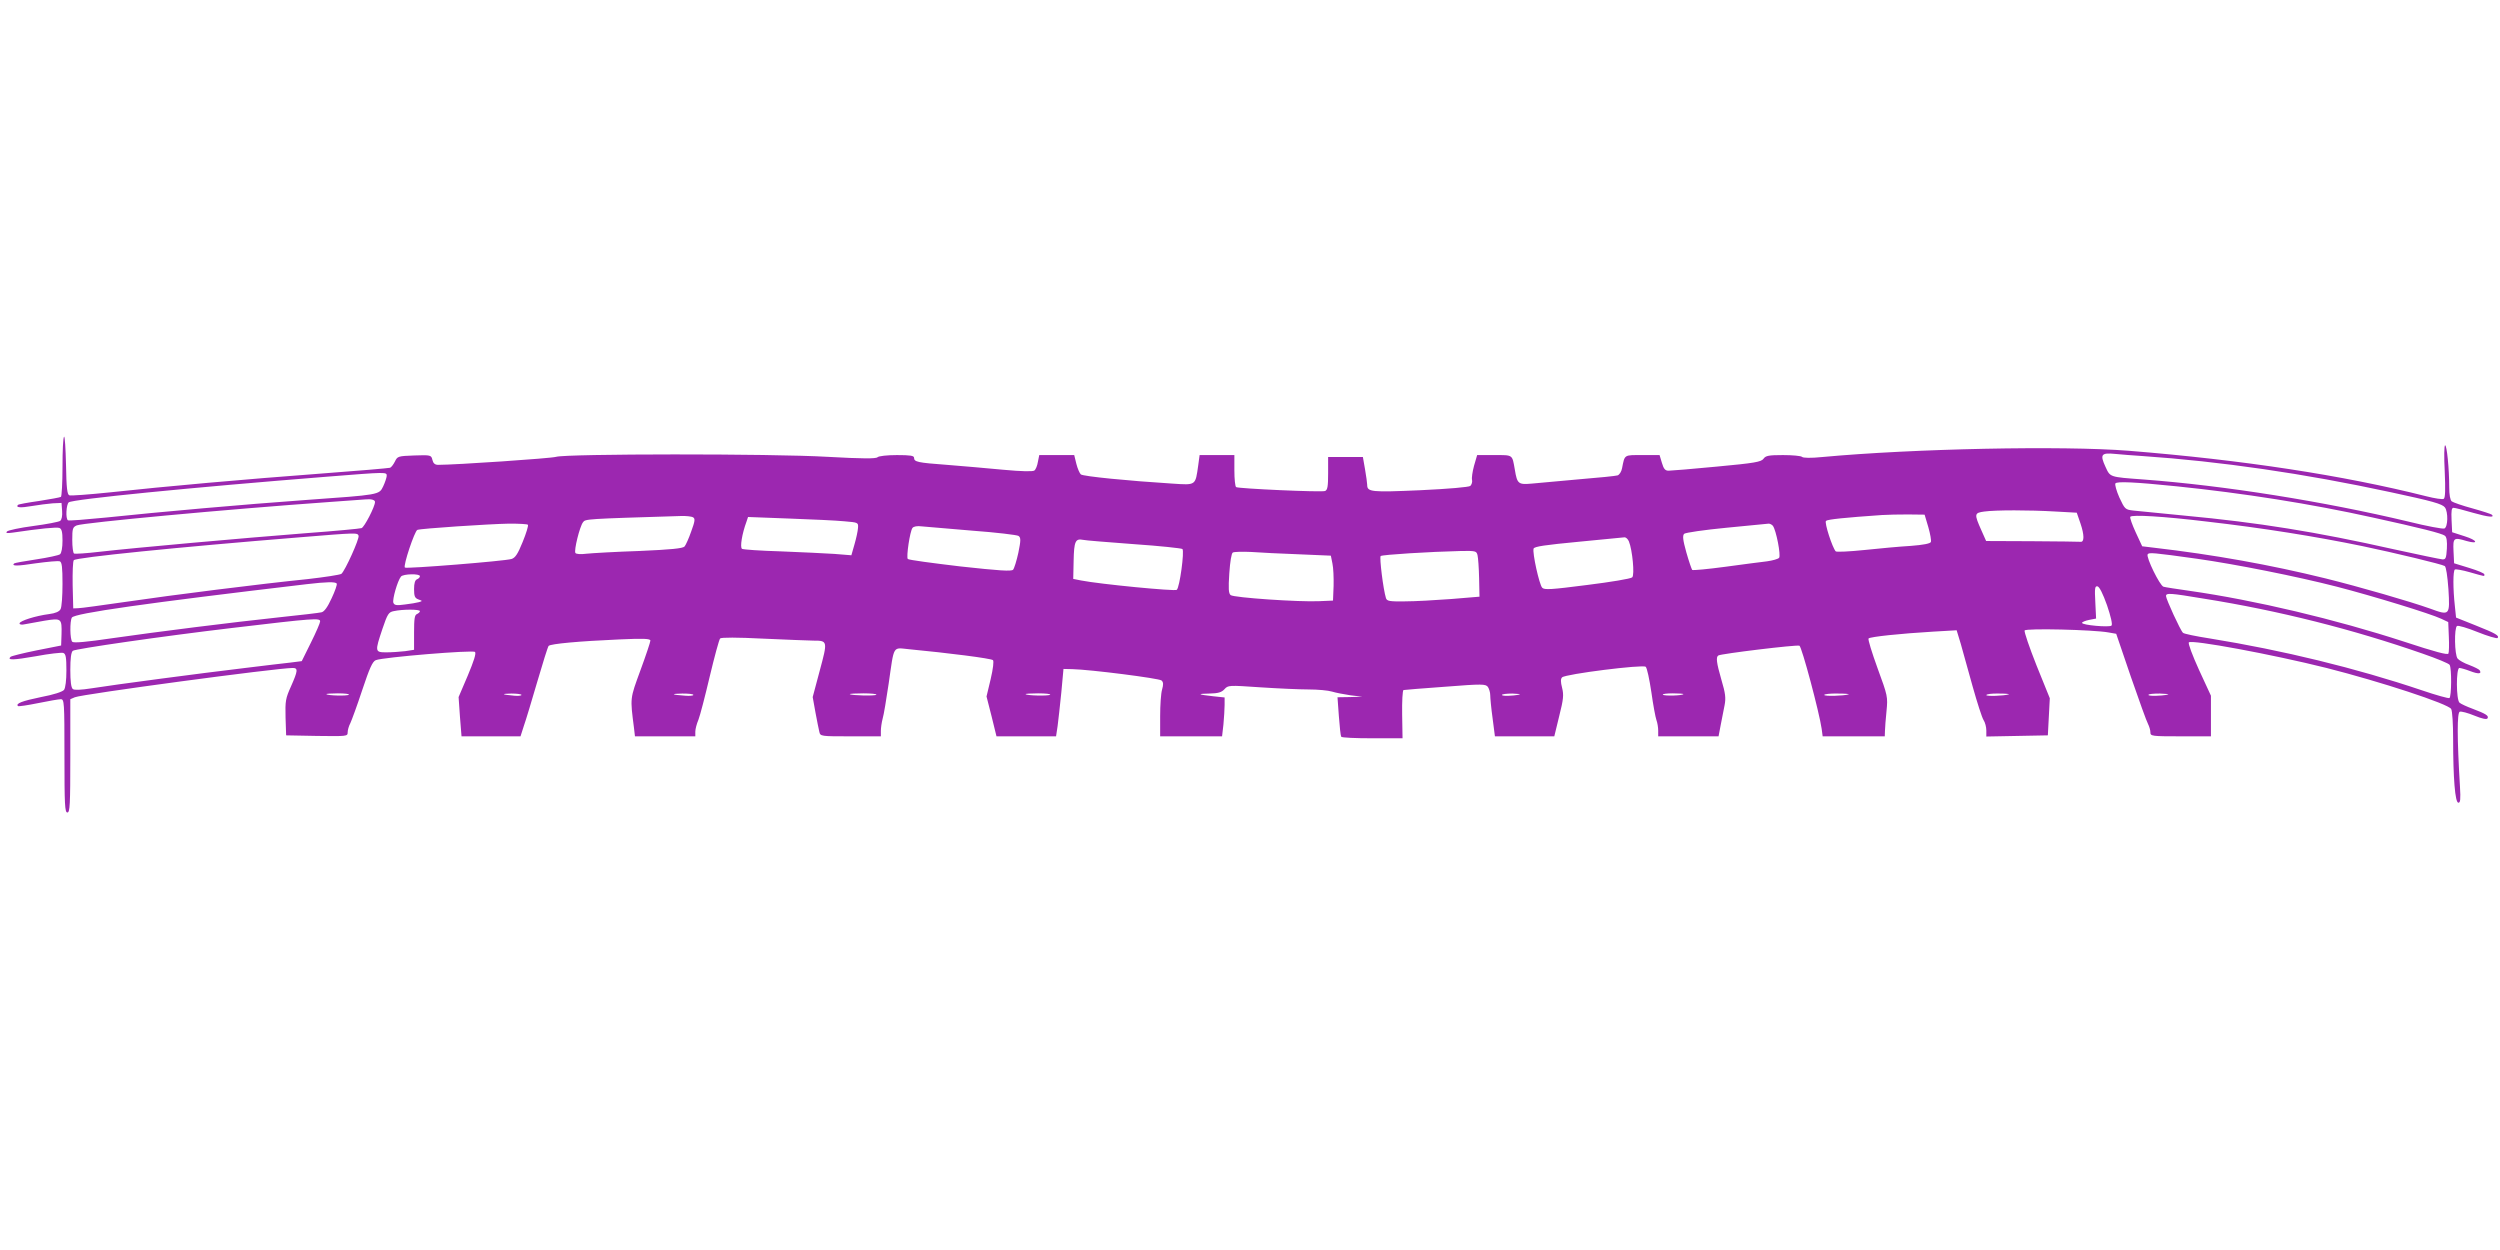 <?xml version="1.0" standalone="no"?>
<!DOCTYPE svg PUBLIC "-//W3C//DTD SVG 20010904//EN"
 "http://www.w3.org/TR/2001/REC-SVG-20010904/DTD/svg10.dtd">
<svg version="1.0" xmlns="http://www.w3.org/2000/svg"
 width="1280pt" height="640pt" viewBox="0 0 1280 640"
 preserveAspectRatio="xMidYMid meet">
<g transform="translate(0,640) scale(0.1,-0.1)"
fill="#9c27b0" stroke="none">
<path d="M328 4164 c-5 -4 -8 -74 -8 -155 0 -81 -4 -150 -8 -153 -5 -3 -55
-12 -112 -21 -57 -8 -106 -17 -108 -20 -14 -14 14 -16 70 -6 35 6 83 12 108
14 l45 2 3 -41 c2 -25 -2 -45 -10 -51 -7 -5 -69 -17 -137 -26 -69 -9 -129 -22
-135 -28 -8 -9 -1 -10 29 -6 143 21 224 29 239 24 12 -5 16 -20 16 -65 0 -36
-5 -64 -13 -70 -6 -5 -61 -17 -121 -26 -60 -9 -111 -18 -114 -21 -14 -14 15
-14 112 1 59 8 114 13 122 10 11 -4 14 -30 14 -116 0 -61 -4 -119 -10 -129 -6
-12 -26 -21 -58 -25 -70 -9 -152 -35 -152 -48 0 -6 11 -8 28 -4 15 3 60 11
100 18 87 14 89 12 87 -70 l-2 -57 -126 -25 c-69 -14 -129 -29 -133 -33 -19
-18 14 -17 129 3 69 13 132 20 141 17 13 -5 16 -22 16 -90 0 -51 -5 -89 -12
-99 -8 -10 -54 -25 -118 -37 -97 -20 -131 -33 -118 -46 2 -3 49 4 103 15 53
11 106 20 116 20 18 0 19 -12 19 -290 0 -251 2 -290 15 -290 13 0 15 39 15
290 l0 290 23 10 c37 16 1035 150 1116 150 28 0 26 -15 -9 -94 -28 -62 -30
-75 -28 -159 l3 -92 158 -3 c153 -2 157 -2 157 18 0 12 6 33 14 48 7 15 35 91
61 170 37 111 52 145 69 152 37 15 497 53 508 42 7 -7 -6 -47 -37 -121 l-47
-110 7 -101 8 -100 151 0 151 0 17 53 c10 28 41 131 69 227 28 96 54 179 58
183 11 11 156 24 359 33 130 6 162 4 162 -6 0 -7 -23 -76 -51 -152 -54 -148
-53 -138 -33 -295 l5 -43 155 0 154 0 0 24 c0 13 7 40 16 61 8 20 34 120 58
222 24 101 48 189 53 194 6 6 86 6 224 -1 118 -5 232 -10 254 -10 73 0 73 -2
32 -154 l-36 -135 14 -78 c8 -43 17 -88 20 -100 5 -23 8 -23 160 -23 l155 0 0
28 c0 15 4 43 9 62 6 19 19 100 31 180 29 201 19 184 104 176 199 -19 421 -47
430 -56 5 -5 1 -43 -12 -98 l-21 -88 26 -102 25 -102 153 0 152 0 8 53 c4 28
12 106 19 172 l11 120 45 -1 c92 -2 445 -47 457 -58 10 -9 10 -21 3 -46 -6
-19 -10 -81 -10 -137 l0 -103 159 0 158 0 7 61 c3 34 6 79 6 100 l0 38 -57 6
c-81 9 -87 13 -21 14 45 1 62 6 77 22 19 21 22 21 183 10 90 -6 202 -11 248
-11 47 0 101 -5 120 -11 19 -6 62 -14 95 -19 l60 -7 -64 -2 -63 -1 7 -97 c4
-54 9 -101 12 -105 2 -5 74 -8 159 -8 l155 0 -2 122 c-1 68 2 123 7 125 5 1
101 9 214 17 191 15 206 14 218 -1 6 -9 12 -28 12 -42 0 -14 5 -68 12 -118
l12 -93 152 0 152 0 25 103 c22 87 24 109 15 145 -8 31 -8 46 0 54 17 17 415
67 428 54 7 -6 19 -64 29 -130 9 -65 21 -129 26 -143 5 -13 9 -38 9 -54 l0
-29 154 0 155 0 11 58 c6 31 15 77 20 102 7 36 4 61 -16 128 -26 90 -29 118
-16 126 14 9 401 56 415 50 12 -4 102 -342 114 -426 l5 -38 159 0 159 0 1 28
c0 15 4 61 8 102 7 73 6 77 -46 219 -29 80 -50 148 -46 152 9 9 162 25 330 35
l121 7 21 -69 c11 -38 38 -136 61 -219 23 -82 48 -160 56 -172 8 -12 14 -36
14 -53 l0 -31 158 3 157 3 5 95 5 95 -68 168 c-37 93 -64 173 -61 179 8 12
351 4 429 -10 l40 -7 75 -220 c42 -121 81 -230 88 -242 6 -12 12 -31 12 -42 0
-20 5 -21 155 -21 l155 0 0 104 0 104 -61 132 c-34 75 -57 136 -52 141 15 15
425 -61 705 -131 276 -70 624 -184 638 -210 6 -10 10 -79 10 -152 0 -202 10
-328 27 -328 10 0 12 17 8 83 -15 251 -15 378 -1 383 7 3 41 -6 75 -20 39 -16
63 -21 67 -14 8 13 -7 23 -76 49 -30 11 -60 25 -67 31 -18 14 -18 178 -1 178
7 0 32 -7 55 -16 42 -16 61 -15 49 4 -3 5 -27 17 -53 27 -26 9 -54 25 -60 33
-16 19 -18 158 -3 167 6 4 53 -10 105 -31 52 -21 98 -34 102 -31 12 12 -9 24
-112 65 l-100 40 -6 58 c-10 89 -10 182 0 188 4 3 39 -3 77 -14 81 -23 74 -22
74 -11 0 6 -35 20 -77 33 l-78 24 -3 62 c-3 69 0 72 67 52 64 -18 55 4 -9 24
l-65 21 -3 63 c-2 47 0 62 10 62 8 0 54 -12 102 -26 78 -22 111 -25 94 -9 -3
3 -48 18 -99 32 -52 14 -100 31 -106 36 -8 6 -13 34 -13 72 0 95 -12 215 -21
215 -5 0 -6 -60 -2 -133 4 -94 3 -136 -5 -141 -6 -4 -46 2 -89 13 -428 108
-940 186 -1523 233 -342 27 -1105 11 -1570 -32 -59 -6 -99 -5 -104 1 -6 5 -49
9 -97 9 -73 0 -89 -3 -100 -19 -12 -16 -45 -22 -239 -40 -124 -12 -235 -21
-247 -21 -17 0 -25 9 -34 40 l-12 40 -88 0 c-95 0 -90 4 -104 -67 -3 -18 -14
-34 -23 -37 -9 -3 -98 -12 -197 -20 -99 -9 -208 -19 -242 -22 -69 -6 -75 -2
-87 71 -14 79 -8 75 -105 75 l-88 0 -16 -55 c-8 -30 -13 -63 -10 -73 2 -10 -2
-23 -9 -30 -8 -6 -108 -15 -257 -22 -252 -11 -271 -9 -271 28 0 8 -5 44 -11
79 l-11 63 -89 0 -89 0 0 -84 c0 -67 -3 -85 -16 -90 -18 -7 -442 12 -455 20
-5 3 -9 41 -9 85 l0 79 -89 0 -89 0 -7 -52 c-15 -105 -10 -102 -133 -94 -225
14 -456 37 -468 47 -6 5 -17 30 -23 54 l-11 45 -90 0 -89 0 -7 -35 c-3 -19
-11 -39 -18 -44 -7 -6 -65 -5 -161 4 -83 8 -212 19 -287 25 -150 11 -168 15
-168 36 0 11 -19 14 -88 14 -51 0 -93 -5 -99 -11 -8 -8 -76 -8 -255 2 -289 17
-1340 16 -1391 0 -26 -8 -513 -41 -604 -41 -16 0 -25 8 -29 25 -6 25 -8 26
-93 23 -83 -3 -86 -4 -99 -31 -8 -16 -19 -30 -25 -32 -7 -2 -167 -16 -357 -30
-389 -29 -792 -65 -1078 -96 -106 -11 -200 -18 -207 -15 -11 4 -15 37 -17 156
-2 84 -6 148 -10 144z m10642 -99 c396 -27 826 -89 1270 -185 215 -46 264 -60
278 -78 17 -23 16 -101 -3 -108 -8 -3 -90 12 -182 35 -435 104 -944 185 -1358
216 -176 13 -170 11 -195 65 -29 63 -22 73 49 66 31 -3 94 -8 141 -11z m-8990
-102 c-1 -10 -9 -34 -18 -53 -21 -44 -18 -43 -397 -70 -319 -23 -739 -60
-1024 -90 -102 -10 -188 -17 -193 -14 -13 8 -9 81 4 92 20 16 626 76 1318 131
315 25 310 25 310 4z m9165 -53 c340 -35 685 -89 1005 -160 242 -53 353 -81
368 -93 9 -7 12 -29 10 -66 -3 -49 -6 -56 -23 -55 -11 1 -123 24 -250 52 -396
89 -695 137 -1070 172 -121 12 -239 24 -263 26 -41 5 -43 7 -71 67 -15 34 -24
67 -20 72 8 11 99 7 314 -15z m-9225 -80 c0 -24 -55 -130 -69 -134 -9 -3 -137
-15 -286 -26 -321 -25 -880 -75 -1054 -95 -68 -8 -128 -12 -132 -9 -5 3 -9 34
-9 70 0 57 2 65 23 74 35 14 762 82 1297 120 85 6 166 12 180 13 30 3 50 -2
50 -13z m8604 -49 l109 -6 19 -55 c20 -59 20 -96 1 -94 -7 1 -119 2 -249 3
l-235 1 -24 54 c-38 85 -37 90 15 97 59 8 228 8 364 0z m-651 -80 c10 -35 16
-69 13 -76 -3 -8 -38 -15 -103 -20 -54 -3 -161 -13 -237 -21 -77 -8 -143 -11
-147 -7 -17 18 -59 147 -50 156 8 8 99 17 286 30 28 2 88 3 134 3 l85 -1 19
-64z m-6324 50 c11 -7 9 -20 -10 -72 -12 -35 -28 -70 -34 -77 -9 -10 -70 -16
-231 -23 -121 -4 -242 -11 -271 -14 -30 -4 -54 -2 -57 4 -8 13 22 135 39 157
12 17 12 17 500 32 28 1 56 -2 64 -7z m7746 -21 c289 -33 562 -77 800 -126
168 -35 408 -93 422 -102 7 -4 14 -51 19 -119 8 -135 7 -136 -94 -99 -104 37
-356 110 -537 155 -281 69 -568 121 -879 157 l-58 7 -33 71 c-18 39 -31 75
-28 80 8 12 172 2 388 -24z m-6972 1 c71 -6 72 -6 70 -34 -1 -16 -9 -53 -18
-84 l-16 -56 -87 7 c-48 3 -171 9 -274 13 -103 3 -192 9 -199 13 -11 8 0 77
23 139 l8 24 211 -8 c115 -4 242 -10 282 -14z m-1620 -18 c3 -5 -9 -44 -27
-88 -25 -62 -38 -81 -57 -87 -36 -11 -539 -51 -546 -44 -10 9 50 188 64 193
18 7 363 30 470 32 50 0 94 -2 96 -6z m6374 -5 c17 -22 42 -152 32 -164 -5 -6
-33 -14 -62 -18 -28 -3 -125 -16 -214 -28 -89 -12 -165 -19 -169 -16 -3 4 -17
44 -30 90 -18 64 -20 86 -11 95 7 6 103 20 217 31 113 11 210 20 216 21 6 0
16 -5 21 -11z m-4099 -25 c123 -9 230 -22 237 -27 12 -9 12 -22 -1 -86 -9 -41
-21 -80 -27 -87 -9 -9 -70 -5 -271 17 -143 17 -263 33 -268 38 -9 9 11 143 24
159 6 8 25 11 47 8 20 -2 136 -12 259 -22z m-3142 -26 c5 -15 -69 -179 -88
-195 -7 -5 -85 -17 -173 -27 -237 -24 -691 -81 -935 -117 -118 -17 -226 -32
-240 -32 l-25 -1 -3 119 c-1 66 1 123 6 128 14 14 526 66 1157 117 293 24 295
24 301 8z m6504 -29 c18 -44 30 -172 17 -184 -7 -7 -110 -24 -230 -39 -187
-24 -220 -26 -231 -14 -15 16 -51 179 -44 200 3 11 61 19 229 35 123 12 230
22 237 23 7 0 17 -9 22 -21z m-2535 -14 c132 -9 244 -21 249 -25 11 -10 -14
-197 -29 -209 -10 -8 -393 29 -490 48 l-40 8 2 94 c2 98 9 114 48 106 11 -3
128 -12 260 -22z m845 -52 l164 -7 8 -40 c5 -22 7 -74 6 -115 l-3 -75 -70 -3
c-103 -5 -438 18 -454 31 -11 9 -12 33 -7 111 4 60 11 103 18 107 7 4 48 5 93
3 44 -3 154 -9 245 -12z m915 -5 c3 -12 7 -65 8 -117 l2 -95 -145 -12 c-80 -6
-186 -12 -237 -12 -79 -1 -92 1 -97 17 -14 45 -34 208 -27 215 7 7 248 22 413
26 73 1 78 0 83 -22z m3685 -18 c197 -28 509 -90 715 -143 189 -49 479 -138
534 -164 l36 -17 3 -74 c2 -41 1 -80 -2 -87 -3 -9 -67 8 -228 61 -350 114
-762 212 -1098 260 -63 9 -123 18 -133 21 -19 6 -90 151 -81 166 7 10 25 9
254 -23z m-9100 -89 c0 -6 -7 -13 -15 -16 -10 -4 -15 -20 -15 -50 0 -37 4 -46
22 -53 22 -8 22 -8 3 -14 -11 -3 -44 -9 -72 -12 -43 -6 -54 -4 -59 9 -6 16 21
112 39 134 11 14 97 16 97 2z m-426 -38 c3 -5 -9 -39 -26 -75 -21 -46 -38 -69
-52 -72 -12 -3 -106 -14 -211 -25 -253 -27 -626 -74 -863 -108 -128 -19 -195
-25 -202 -18 -12 12 -13 106 -2 124 14 22 379 74 1202 171 102 12 148 13 154
3z m9064 -111 c19 -56 29 -98 23 -104 -10 -10 -151 2 -151 14 0 4 16 11 36 15
l36 7 -4 84 c-4 72 -2 83 11 81 10 -2 28 -38 49 -97z m495 34 c384 -61 767
-158 1122 -282 72 -25 133 -50 137 -57 11 -16 10 -164 -1 -170 -4 -3 -69 15
-142 40 -335 113 -713 205 -1084 265 -71 11 -134 24 -138 29 -13 11 -87 173
-87 188 0 17 19 16 193 -13z m-9133 -64 c0 -5 -7 -11 -15 -15 -12 -4 -15 -24
-15 -94 l0 -89 -46 -7 c-26 -3 -69 -6 -95 -6 -60 0 -60 3 -21 120 26 77 32 86
58 91 45 10 134 10 134 0z m-511 -53 c0 -7 -21 -56 -47 -108 l-47 -95 -55 -7
c-30 -3 -136 -16 -235 -28 -227 -27 -673 -86 -785 -104 -58 -9 -89 -10 -97 -4
-9 7 -13 40 -13 98 0 58 4 91 13 98 13 10 454 74 817 117 421 50 450 52 449
33z m147 -375 c-7 -7 -108 -5 -115 3 -2 2 24 4 59 4 35 0 60 -3 56 -7z m884
-1 c0 -4 -17 -6 -37 -4 -65 6 -70 10 -15 11 28 0 52 -3 52 -7z m880 0 c0 -4
-19 -6 -42 -4 -71 5 -77 10 -15 11 31 0 57 -2 57 -7z m937 1 c-7 -7 -129 -4
-136 3 -2 2 29 4 69 4 40 0 70 -3 67 -7z m890 0 c-8 -7 -119 -5 -126 3 -2 2
26 4 64 4 38 0 65 -3 62 -7z m2403 1 c-38 -8 -90 -9 -90 -2 0 4 24 7 53 7 28
-1 45 -3 37 -5z m839 2 c-7 -8 -98 -10 -105 -3 -4 4 19 7 51 7 32 0 56 -2 54
-4z m846 -1 c-24 -8 -125 -11 -125 -3 0 4 30 8 68 7 37 0 63 -2 57 -4z m820 0
c-25 -8 -115 -11 -115 -4 0 5 28 9 63 8 34 0 58 -2 52 -4z m815 -1 c-36 -8
-100 -9 -100 -2 0 5 26 7 58 7 31 -1 50 -3 42 -5z"/>
</g>
</svg>
